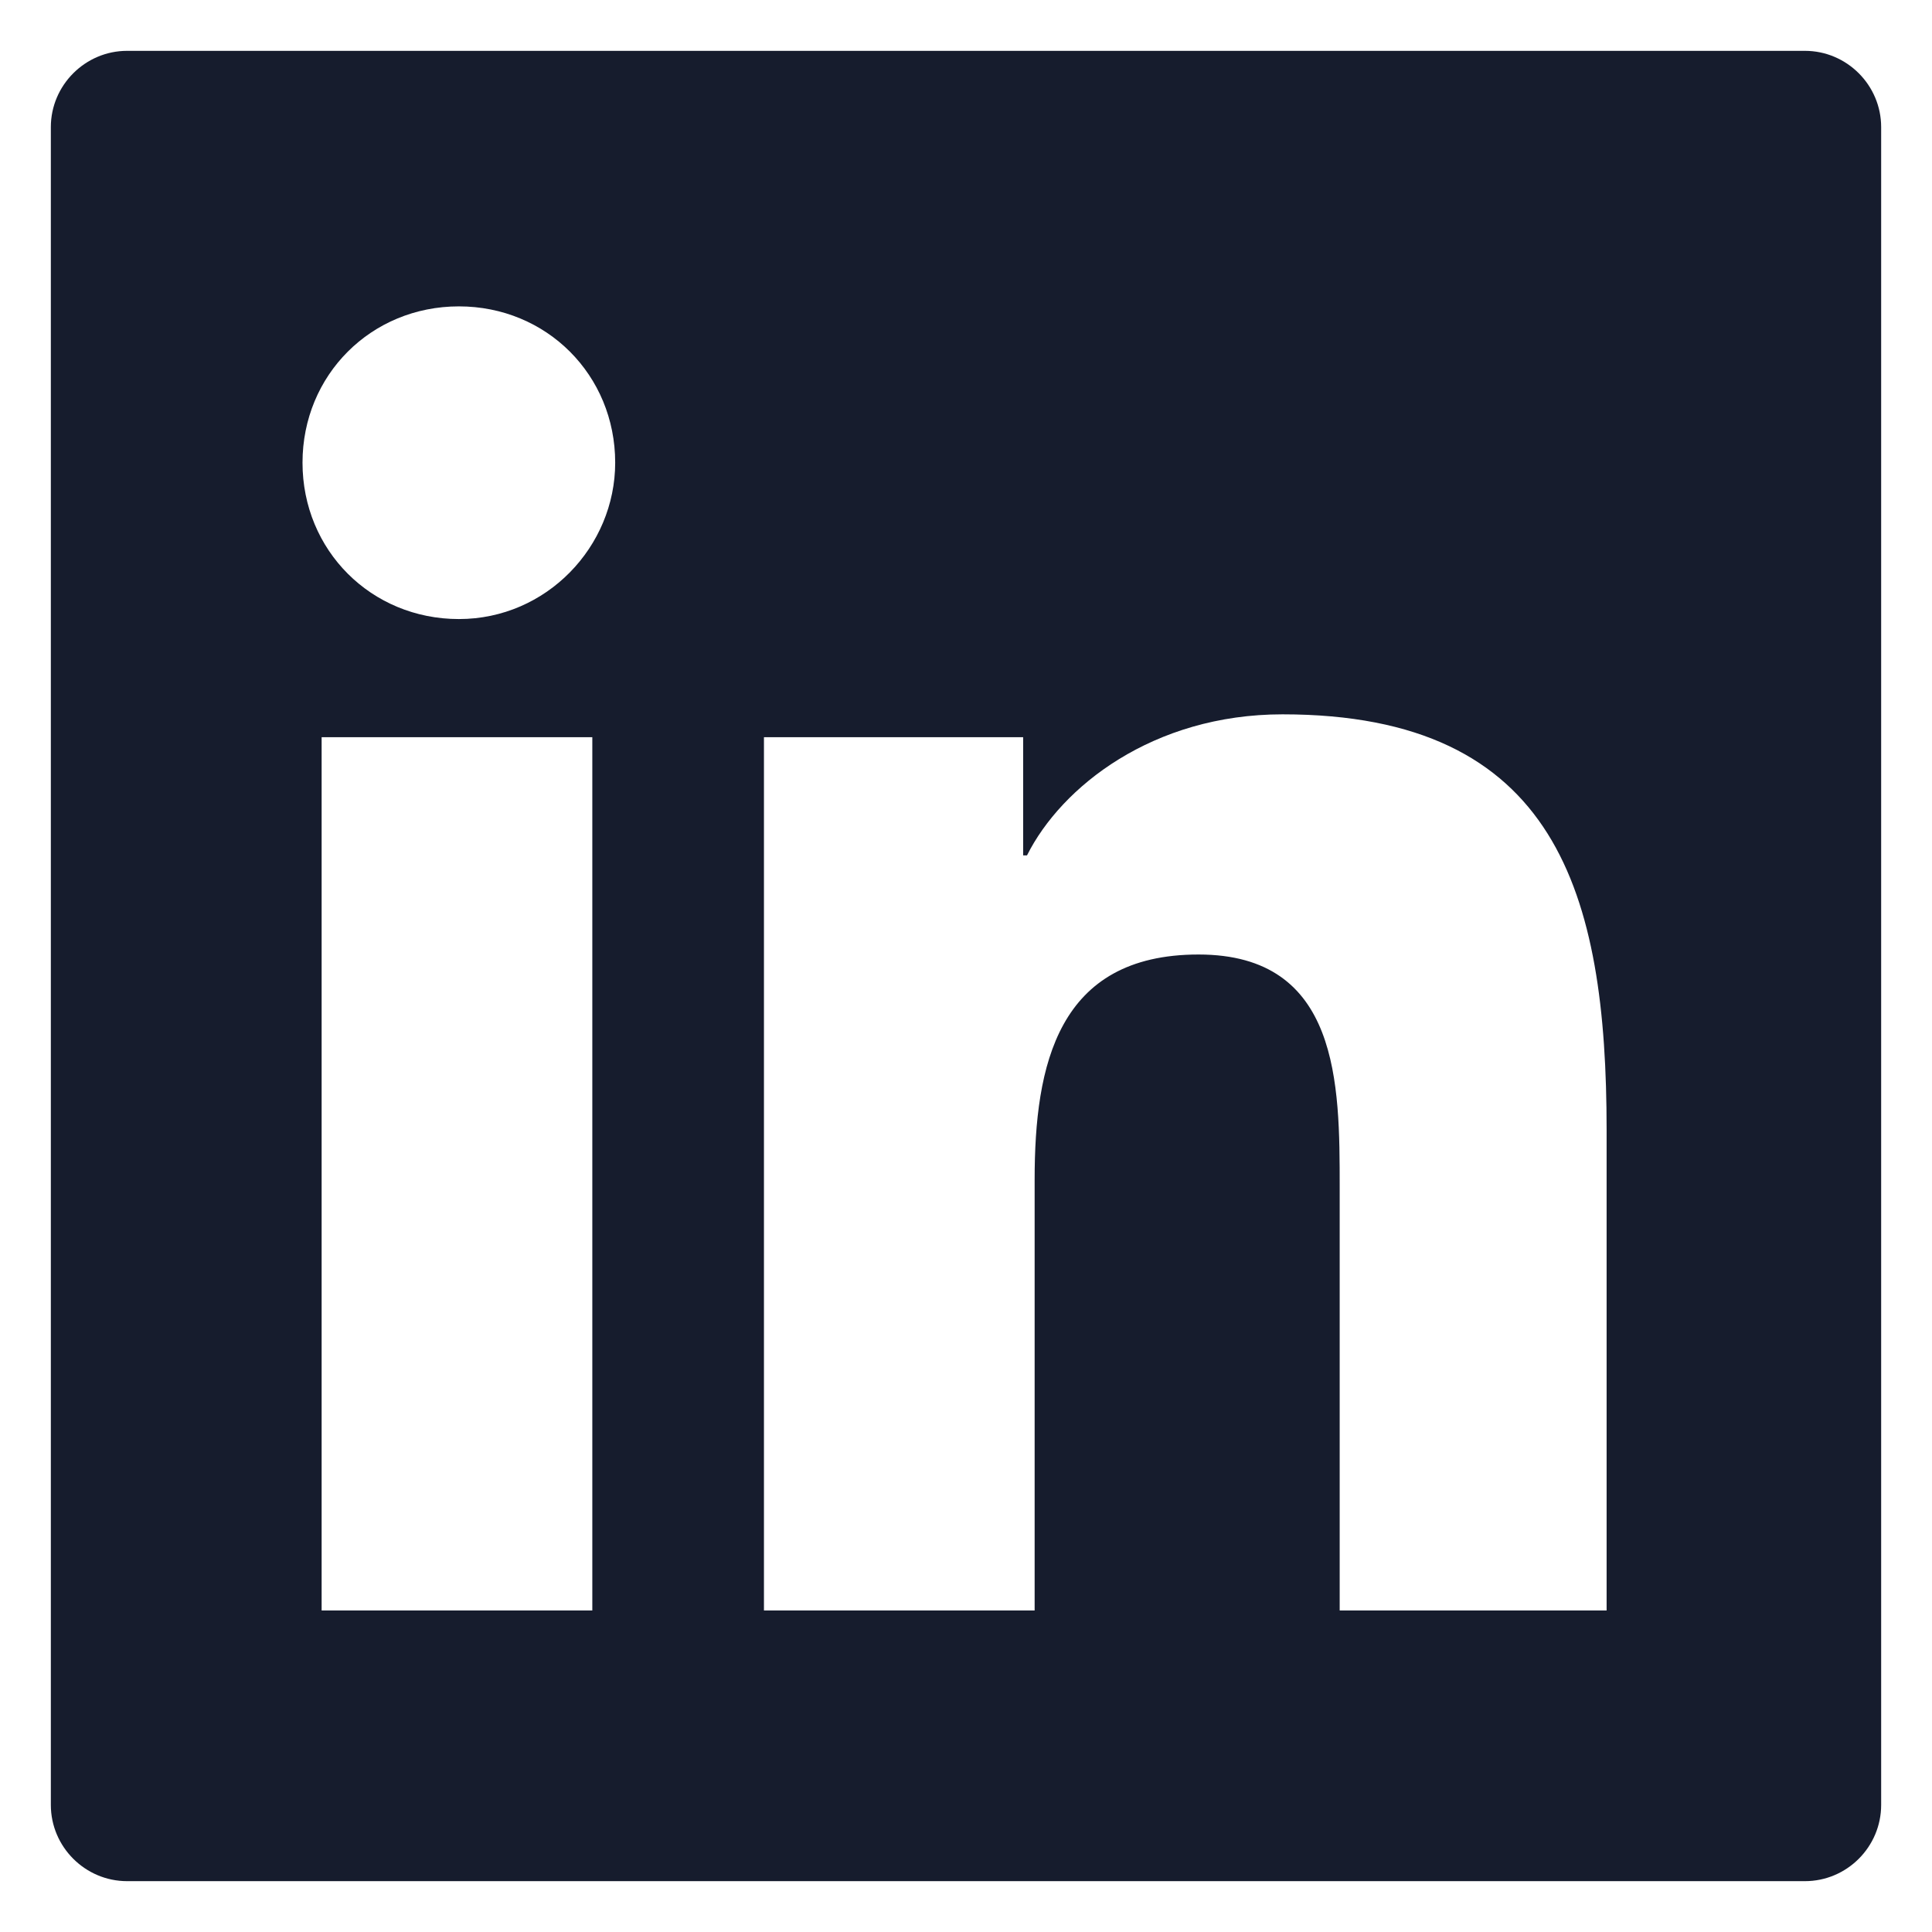 <svg width="19" height="19" viewBox="0 0 19 19" fill="none" xmlns="http://www.w3.org/2000/svg">
<path fill-rule="evenodd" clip-rule="evenodd" d="M1.25 0.5H17.75C18.163 0.5 18.5 0.838 18.5 1.25V17.75C18.5 18.163 18.163 18.5 17.75 18.5H1.25C0.838 18.5 0.5 18.163 0.5 17.75V1.25C0.5 0.838 0.838 0.5 1.25 0.5ZM3.163 15.838H5.825V7.25H3.163V15.838ZM4.513 6.088C3.65 6.088 2.975 5.412 2.975 4.55C2.975 3.688 3.65 3.013 4.513 3.013C5.375 3.013 6.05 3.688 6.05 4.55C6.05 5.375 5.375 6.088 4.513 6.088ZM13.175 15.838H15.8V11.113C15.8 8.787 15.312 7.025 12.613 7.025C11.338 7.025 10.438 7.737 10.1 8.412H10.062V7.25H7.513V15.838H10.175V11.6C10.175 10.475 10.4 9.387 11.787 9.387C13.175 9.387 13.175 10.662 13.175 11.675V15.838Z" fill="#161C2D"/>
</svg>
